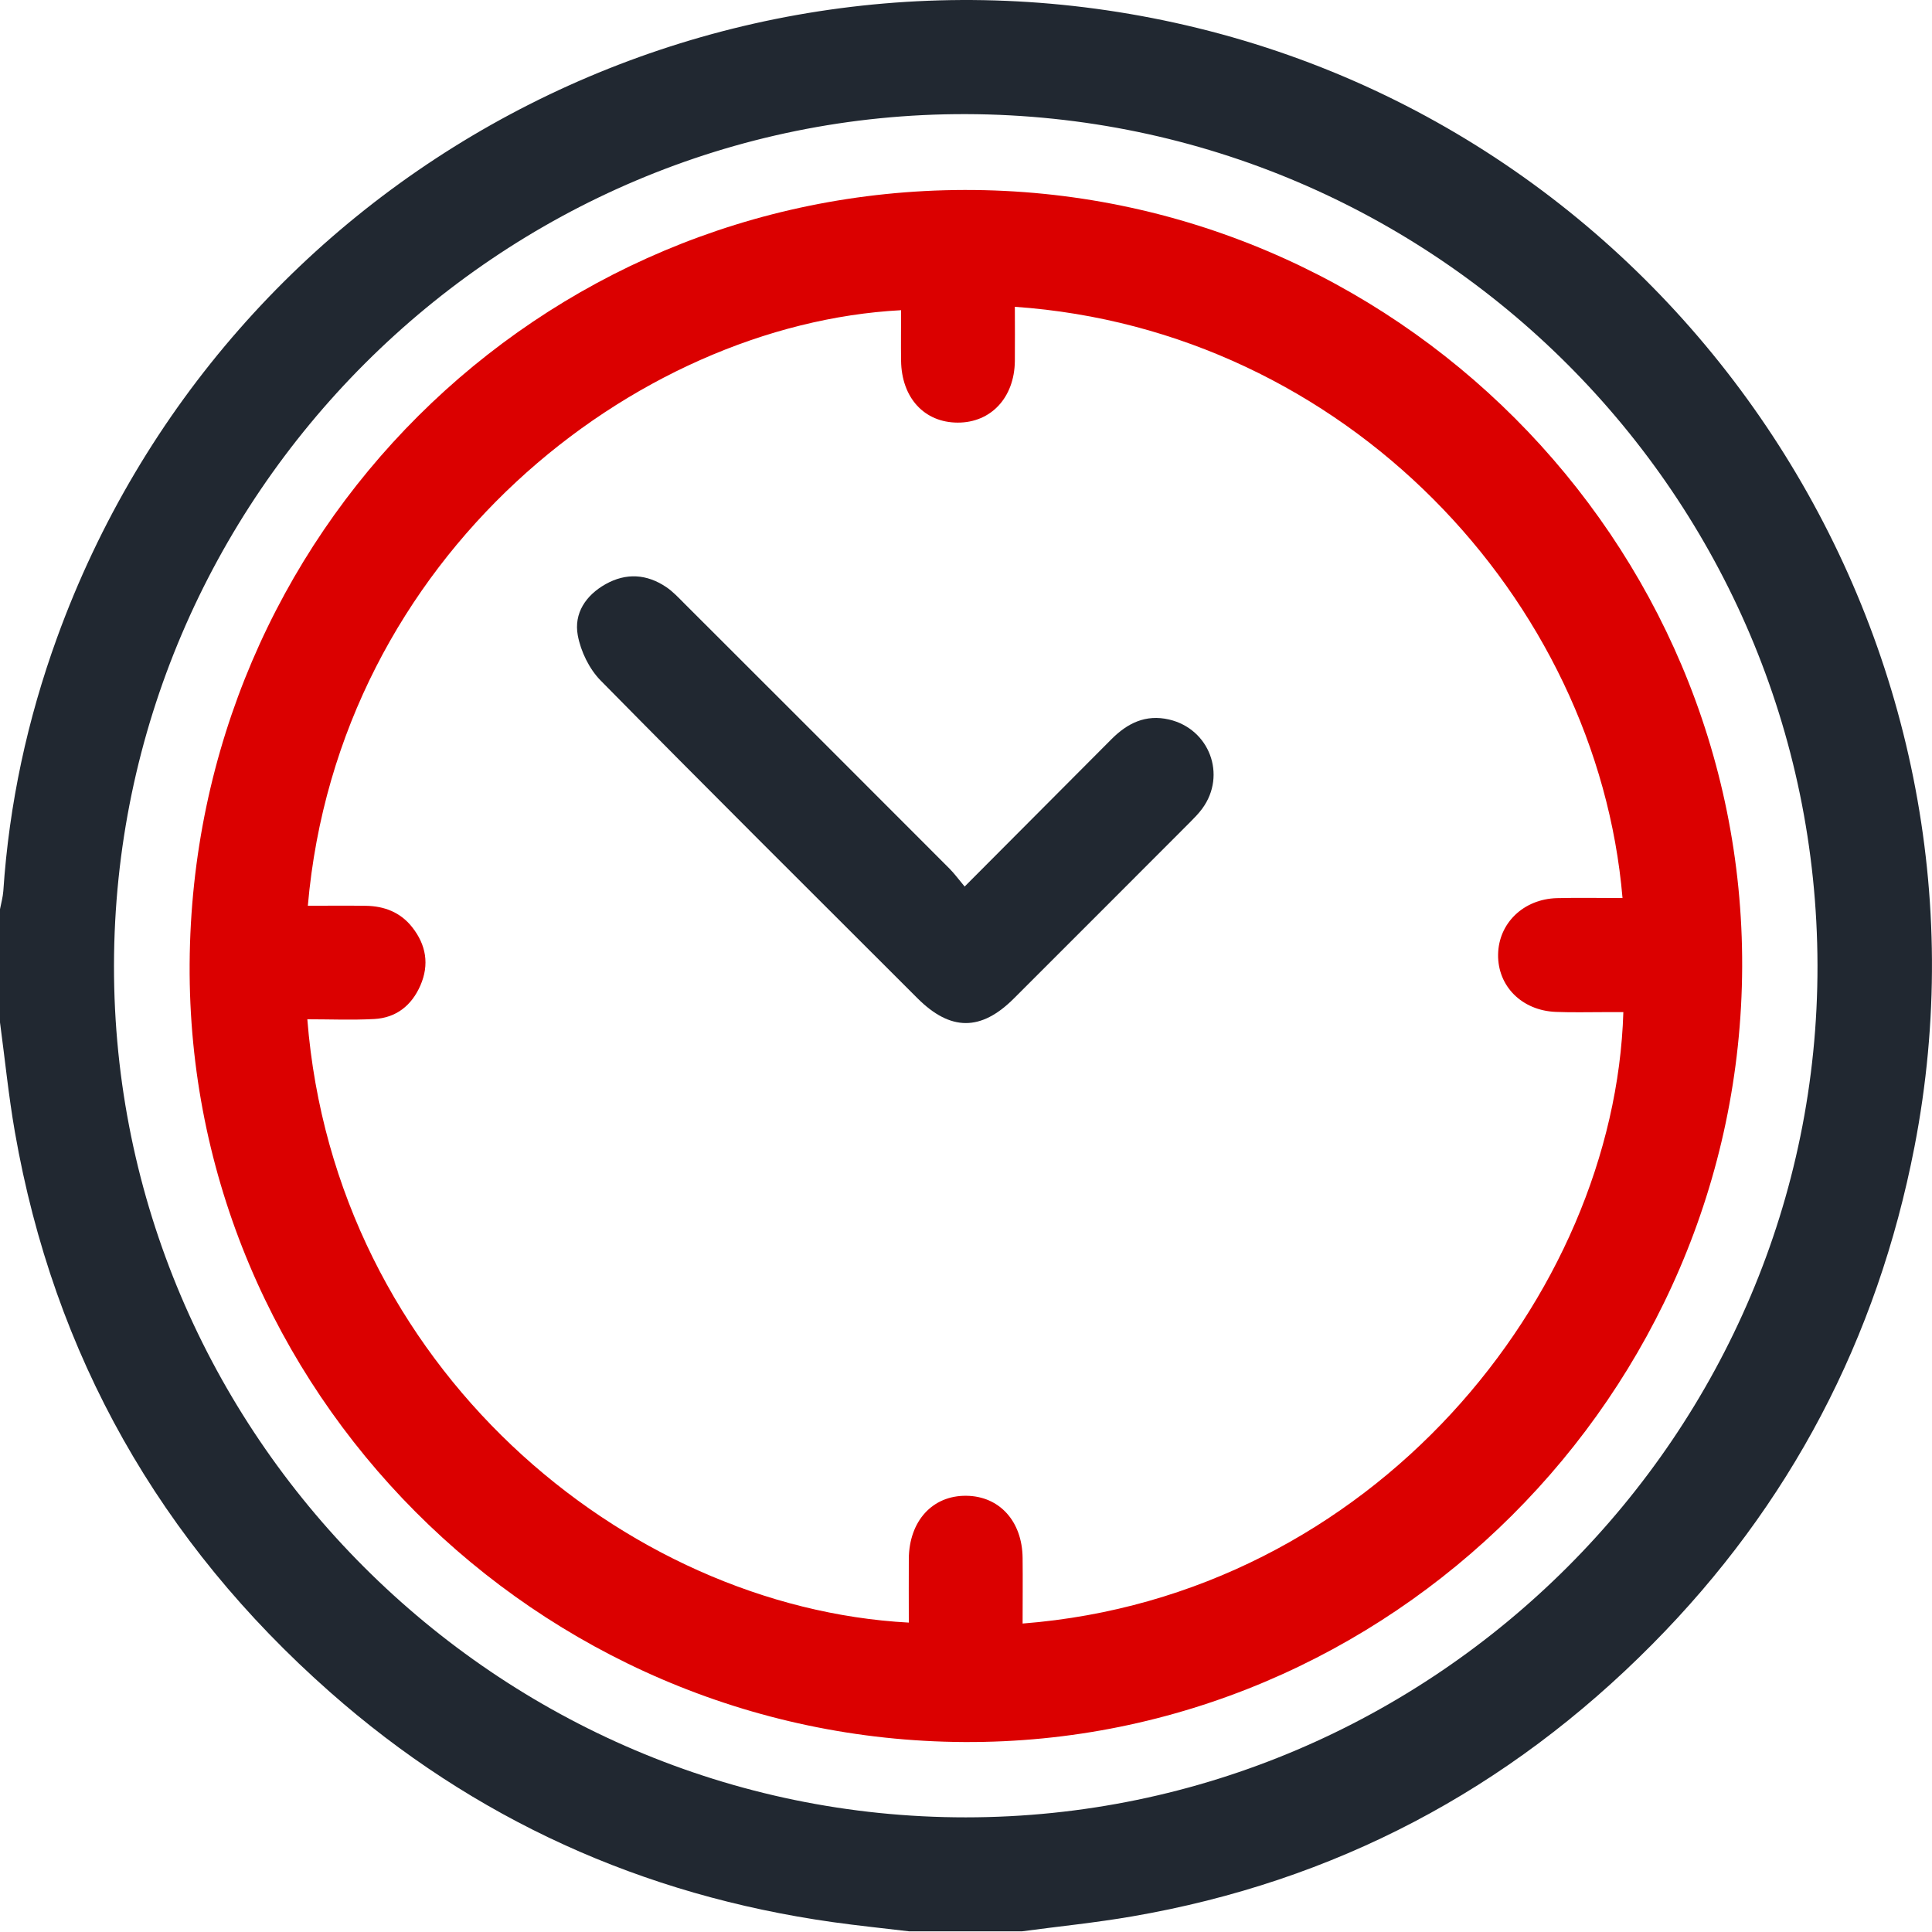 <svg width="70" height="70" viewBox="0 0 70 70" fill="none" xmlns="http://www.w3.org/2000/svg">
<g clip-path="url(#clip0_41_90)">
<path d="M37.041 69.976H32.94C32.018 69.865 31.092 69.772 30.171 69.642C23.272 68.668 17.173 65.913 11.951 61.302C5.802 55.872 1.954 49.115 0.539 41.013C0.31 39.699 0.178 38.366 0 37.043C0 35.675 0 34.309 0 32.942C0.041 32.723 0.104 32.506 0.12 32.285C0.33 29.132 0.991 26.07 2.067 23.106C8.186 6.25 25.963 -3.245 43.387 1.015C61.369 5.412 72.891 23.394 69.365 41.552C68.013 48.514 64.857 54.539 59.87 59.57C54.642 64.849 48.359 68.171 41.02 69.435C39.702 69.663 38.367 69.796 37.041 69.974V69.976ZM34.994 65.846C51.978 65.841 65.887 51.922 65.851 34.97C65.816 17.987 52.02 4.19 35.021 4.135C18.075 4.08 4.155 17.979 4.13 34.977C4.104 51.936 18.018 65.853 34.994 65.846Z" fill="#212831"/>
<path d="M34.934 63.117C19.439 63.036 6.772 50.358 6.871 34.919C6.971 19.324 19.519 6.914 34.948 6.883C50.508 6.853 63.18 19.591 63.122 35.032C63.063 50.51 50.33 63.197 34.934 63.117ZM11.152 32.817C11.893 32.817 12.574 32.809 13.254 32.819C13.923 32.829 14.508 33.053 14.932 33.591C15.439 34.232 15.562 34.946 15.232 35.704C14.915 36.43 14.356 36.878 13.558 36.921C12.755 36.964 11.948 36.93 11.135 36.93C12.129 49.507 22.627 58.237 32.928 58.79C32.928 58.018 32.923 57.248 32.928 56.478C32.94 55.107 33.786 54.181 35.009 54.195C36.211 54.207 37.038 55.117 37.051 56.449C37.06 57.239 37.051 58.03 37.051 58.824C49.738 57.833 58.508 46.933 58.817 36.671C58.592 36.671 58.367 36.671 58.143 36.671C57.551 36.671 56.959 36.687 56.367 36.663C55.139 36.613 54.263 35.73 54.279 34.587C54.294 33.452 55.196 32.574 56.411 32.541C57.2 32.521 57.991 32.538 58.787 32.538C57.867 21.715 48.756 11.949 36.77 11.116C36.77 11.775 36.777 12.43 36.77 13.086C36.753 14.407 35.904 15.316 34.698 15.312C33.49 15.309 32.666 14.414 32.648 13.072C32.639 12.463 32.648 11.852 32.648 11.239C23.009 11.747 12.256 20.135 11.153 32.821L11.152 32.817Z" fill="#DB0000"/>
<path d="M34.95 32.122C36.798 30.267 38.535 28.528 40.267 26.786C40.847 26.202 41.508 25.874 42.355 26.069C43.82 26.408 44.45 28.078 43.563 29.293C43.43 29.476 43.267 29.639 43.108 29.8C40.984 31.927 38.86 34.054 36.733 36.178C35.543 37.366 34.44 37.364 33.245 36.172C29.411 32.341 25.567 28.52 21.765 24.659C21.35 24.238 21.042 23.603 20.934 23.019C20.787 22.223 21.224 21.568 21.944 21.164C22.689 20.748 23.433 20.798 24.135 21.268C24.378 21.431 24.583 21.653 24.792 21.862C27.999 25.064 31.203 28.268 34.405 31.475C34.58 31.652 34.727 31.855 34.951 32.121L34.95 32.122Z" fill="#212831"/>
</g>
<defs>
<clipPath id="clip0_41_90">
<rect width="70" height="69.976" fill="white"/>
</clipPath>
</defs>
</svg>
